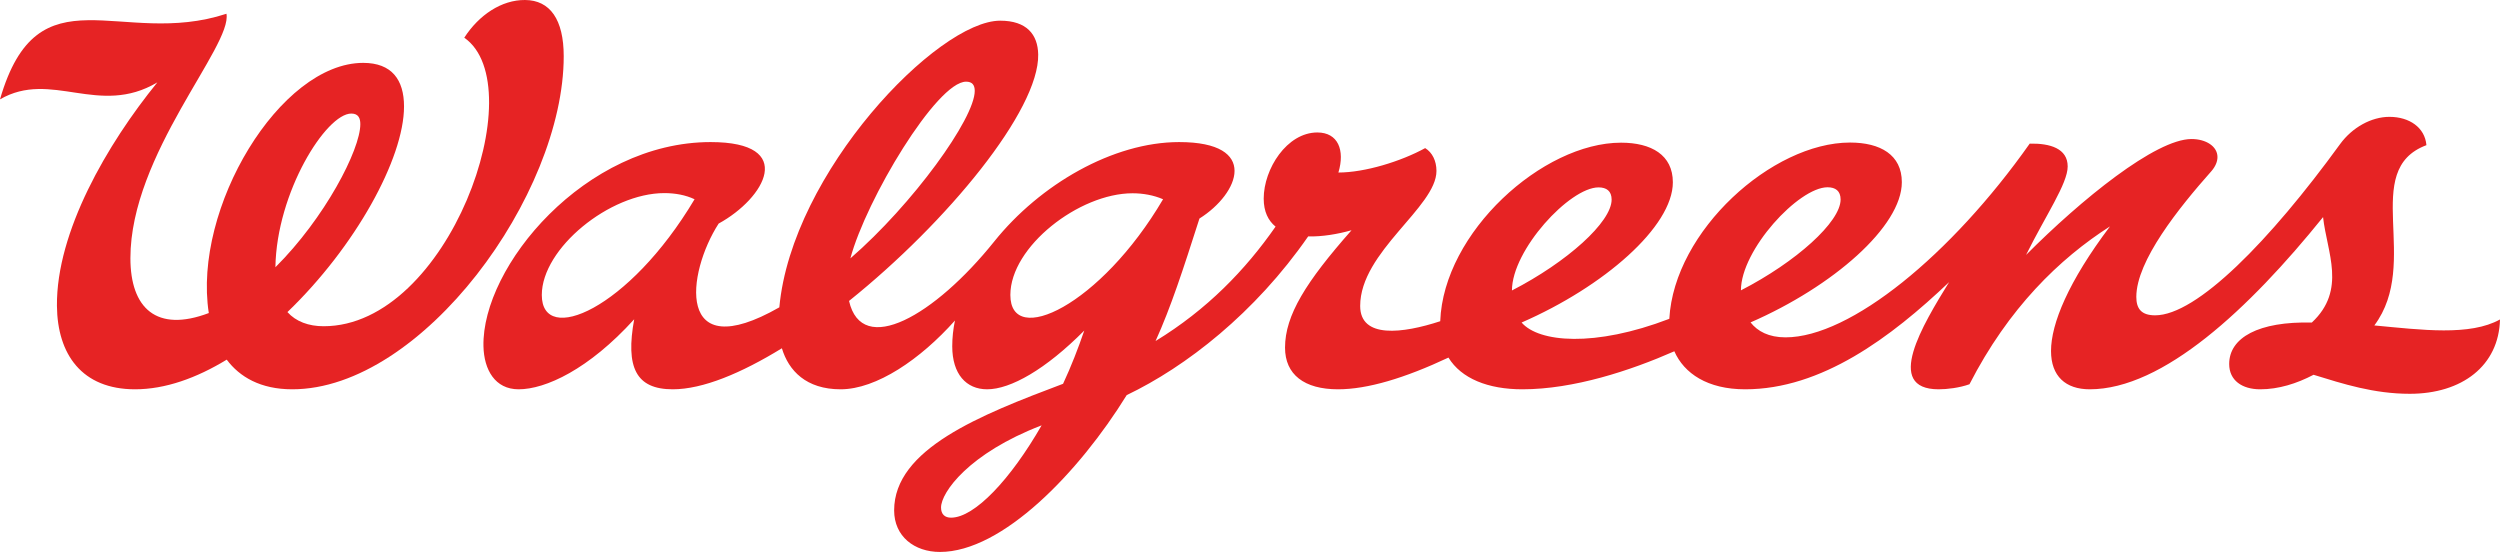 <svg width="154" height="34" viewBox="0 0 154 34" fill="none" xmlns="http://www.w3.org/2000/svg">
<g clip-path="url(#clip0_1_512)">
<path d="M107.241 17.886C107.241 15.391 110.797 11.536 112.576 11.536C113.064 11.536 113.381 11.759 113.381 12.289C113.381 13.671 110.642 16.136 107.241 17.886ZM98.471 11.543C98.959 11.543 99.276 11.766 99.276 12.296C99.276 13.678 96.536 16.143 93.136 17.893C93.136 15.398 96.692 11.543 98.471 11.543ZM62.238 18.17C62.238 15.194 66.48 11.906 69.762 11.906C70.412 11.906 71.066 12.023 71.645 12.274C67.791 18.827 62.238 21.432 62.238 18.17ZM58.585 31.888C58.209 31.888 57.968 31.688 57.968 31.262C57.968 30.335 59.675 27.924 64.164 26.201C62.256 29.526 60.035 31.888 58.585 31.888ZM33.375 18.17C33.375 15.297 37.565 11.895 40.921 11.895C41.597 11.895 42.234 12.013 42.785 12.274C38.726 19.084 33.375 21.322 33.375 18.17ZM59.511 5.031C59.882 5.031 60.044 5.229 60.044 5.599C60.044 7.302 56.225 12.584 52.383 15.916C53.355 12.288 57.706 5.031 59.511 5.031ZM146.259 20.047C149.161 16.161 145.359 10.481 149.468 8.942C149.373 7.85 148.413 7.198 147.188 7.198C146.084 7.198 144.903 7.841 144.147 8.88C139.819 14.837 135.325 19.424 132.754 19.424C131.897 19.424 131.597 19.005 131.597 18.289C131.597 16.068 134.212 12.809 136.226 10.539C136.48 10.243 136.596 9.946 136.596 9.675C136.596 9.008 135.879 8.564 134.999 8.564C132.788 8.564 128.197 12.296 124.805 15.704C126.02 13.257 127.369 11.309 127.369 10.254C127.369 9.143 126.281 8.822 125.031 8.847C120.19 15.71 113.977 20.781 109.989 20.781C108.957 20.781 108.267 20.41 107.835 19.86C112.913 17.647 117.153 13.951 117.153 11.223C117.153 9.533 115.824 8.781 113.961 8.781C109.179 8.781 103.129 14.207 102.83 19.639C98.222 21.407 94.789 21.092 93.73 19.868C98.807 17.655 103.048 13.958 103.048 11.23C103.048 9.54 101.718 8.789 99.856 8.789C95.033 8.789 88.919 14.307 88.718 19.787C86.41 20.543 83.787 20.876 83.787 18.848C83.787 15.503 88.486 12.756 88.486 10.53C88.486 9.913 88.231 9.394 87.791 9.123C86.293 9.946 84.065 10.628 82.445 10.628C82.861 9.246 82.421 8.16 81.149 8.16C79.274 8.16 77.844 10.406 77.844 12.233C77.844 13.034 78.121 13.591 78.575 13.96C76.716 16.628 74.359 19.069 71.182 21.008C72.131 18.91 72.865 16.651 73.886 13.462C76.352 11.911 77.603 8.752 72.635 8.752C68.562 8.752 64.063 11.362 61.247 14.873C57.571 19.456 53.095 22.016 52.301 18.538C58.371 13.668 64.015 6.785 63.953 3.357C63.93 2.117 63.238 1.274 61.61 1.274C57.756 1.274 48.77 10.617 48.007 18.932C41.573 22.606 42.302 16.817 44.269 13.772C47.127 12.207 49.106 8.752 43.775 8.752C36.04 8.752 29.673 16.422 29.781 21.329C29.813 22.781 30.497 23.98 31.944 23.981C33.602 23.982 36.263 22.757 39.066 19.668C38.526 22.626 39.169 23.981 41.443 23.981C43.291 23.981 45.66 22.989 48.164 21.454C48.58 22.835 49.66 23.981 51.782 23.981C53.985 23.981 56.7 22.131 58.825 19.744C58.716 20.273 58.658 20.804 58.658 21.331C58.658 23.047 59.522 23.98 60.804 23.981C62.248 23.982 64.411 22.759 66.791 20.363C66.417 21.453 65.989 22.561 65.485 23.642C60.363 25.571 55.079 27.659 55.079 31.44C55.079 33.044 56.327 34 57.901 34C61.74 34 66.459 29.108 69.405 24.339C73.055 22.593 77.305 19.289 80.583 14.563C81.435 14.585 82.381 14.428 83.255 14.183C80.452 17.359 79.158 19.416 79.158 21.415C79.158 23.069 80.338 23.981 82.421 23.981C84.239 23.981 86.524 23.295 89.225 22.027C90.015 23.318 91.662 23.981 93.778 23.981C96.936 23.981 100.43 22.831 103.139 21.639C103.739 23.003 105.184 23.981 107.5 23.981C112.209 23.981 116.47 20.794 120.065 17.379C118.442 20.013 116.027 23.981 119.422 23.981C119.954 23.981 120.704 23.889 121.319 23.67C123.726 18.98 126.852 15.944 129.976 13.945C127.407 17.351 126.343 19.943 126.343 21.621C126.343 23.176 127.245 23.981 128.726 23.981C133.238 23.981 138.538 19.035 143.101 13.374C143.335 15.536 144.57 17.856 142.407 19.87C139.141 19.788 137.314 20.793 137.318 22.426C137.32 23.432 138.11 23.981 139.228 23.981C140.365 23.981 141.48 23.628 142.515 23.086C144.345 23.651 146.234 24.258 148.441 24.258C151.661 24.258 153.929 22.533 154 19.678C152.154 20.709 149.178 20.321 146.259 20.047Z" fill="#E62324"/>
<path d="M16.965 16.462C17.035 11.846 20.09 6.995 21.641 6.995C22.099 6.995 22.196 7.312 22.196 7.65C22.196 9.229 19.997 13.45 16.965 16.462ZM32.339 -0C30.895 -0.009 29.502 0.923 28.599 2.322C32.862 5.295 27.639 20.096 19.936 20.096C19.013 20.096 18.23 19.809 17.706 19.224C21.875 15.218 24.888 9.77 24.888 6.558C24.888 4.915 24.135 3.873 22.372 3.873C17.256 3.873 11.862 12.825 12.862 19.284C9.636 20.506 8.033 18.977 8.033 15.906C8.033 9.496 14.314 2.847 13.95 0.847C7.441 2.992 2.348 -1.993 0 6.12C3.164 4.285 6.084 7.219 9.693 5.074C6.593 8.886 3.465 14.285 3.507 18.844C3.535 21.828 5.046 23.981 8.32 23.981C10.179 23.981 12.109 23.287 13.966 22.154C14.761 23.215 16.044 23.981 18.003 23.981C25.993 23.981 34.725 12.009 34.725 3.466C34.725 1.199 33.882 0.009 32.339 -0Z" fill="#E62324"/>
</g>
<defs>
<clipPath id="clip0_1_512">
<rect width="154" height="34" fill="white"/>
</clipPath>
</defs>
</svg>
